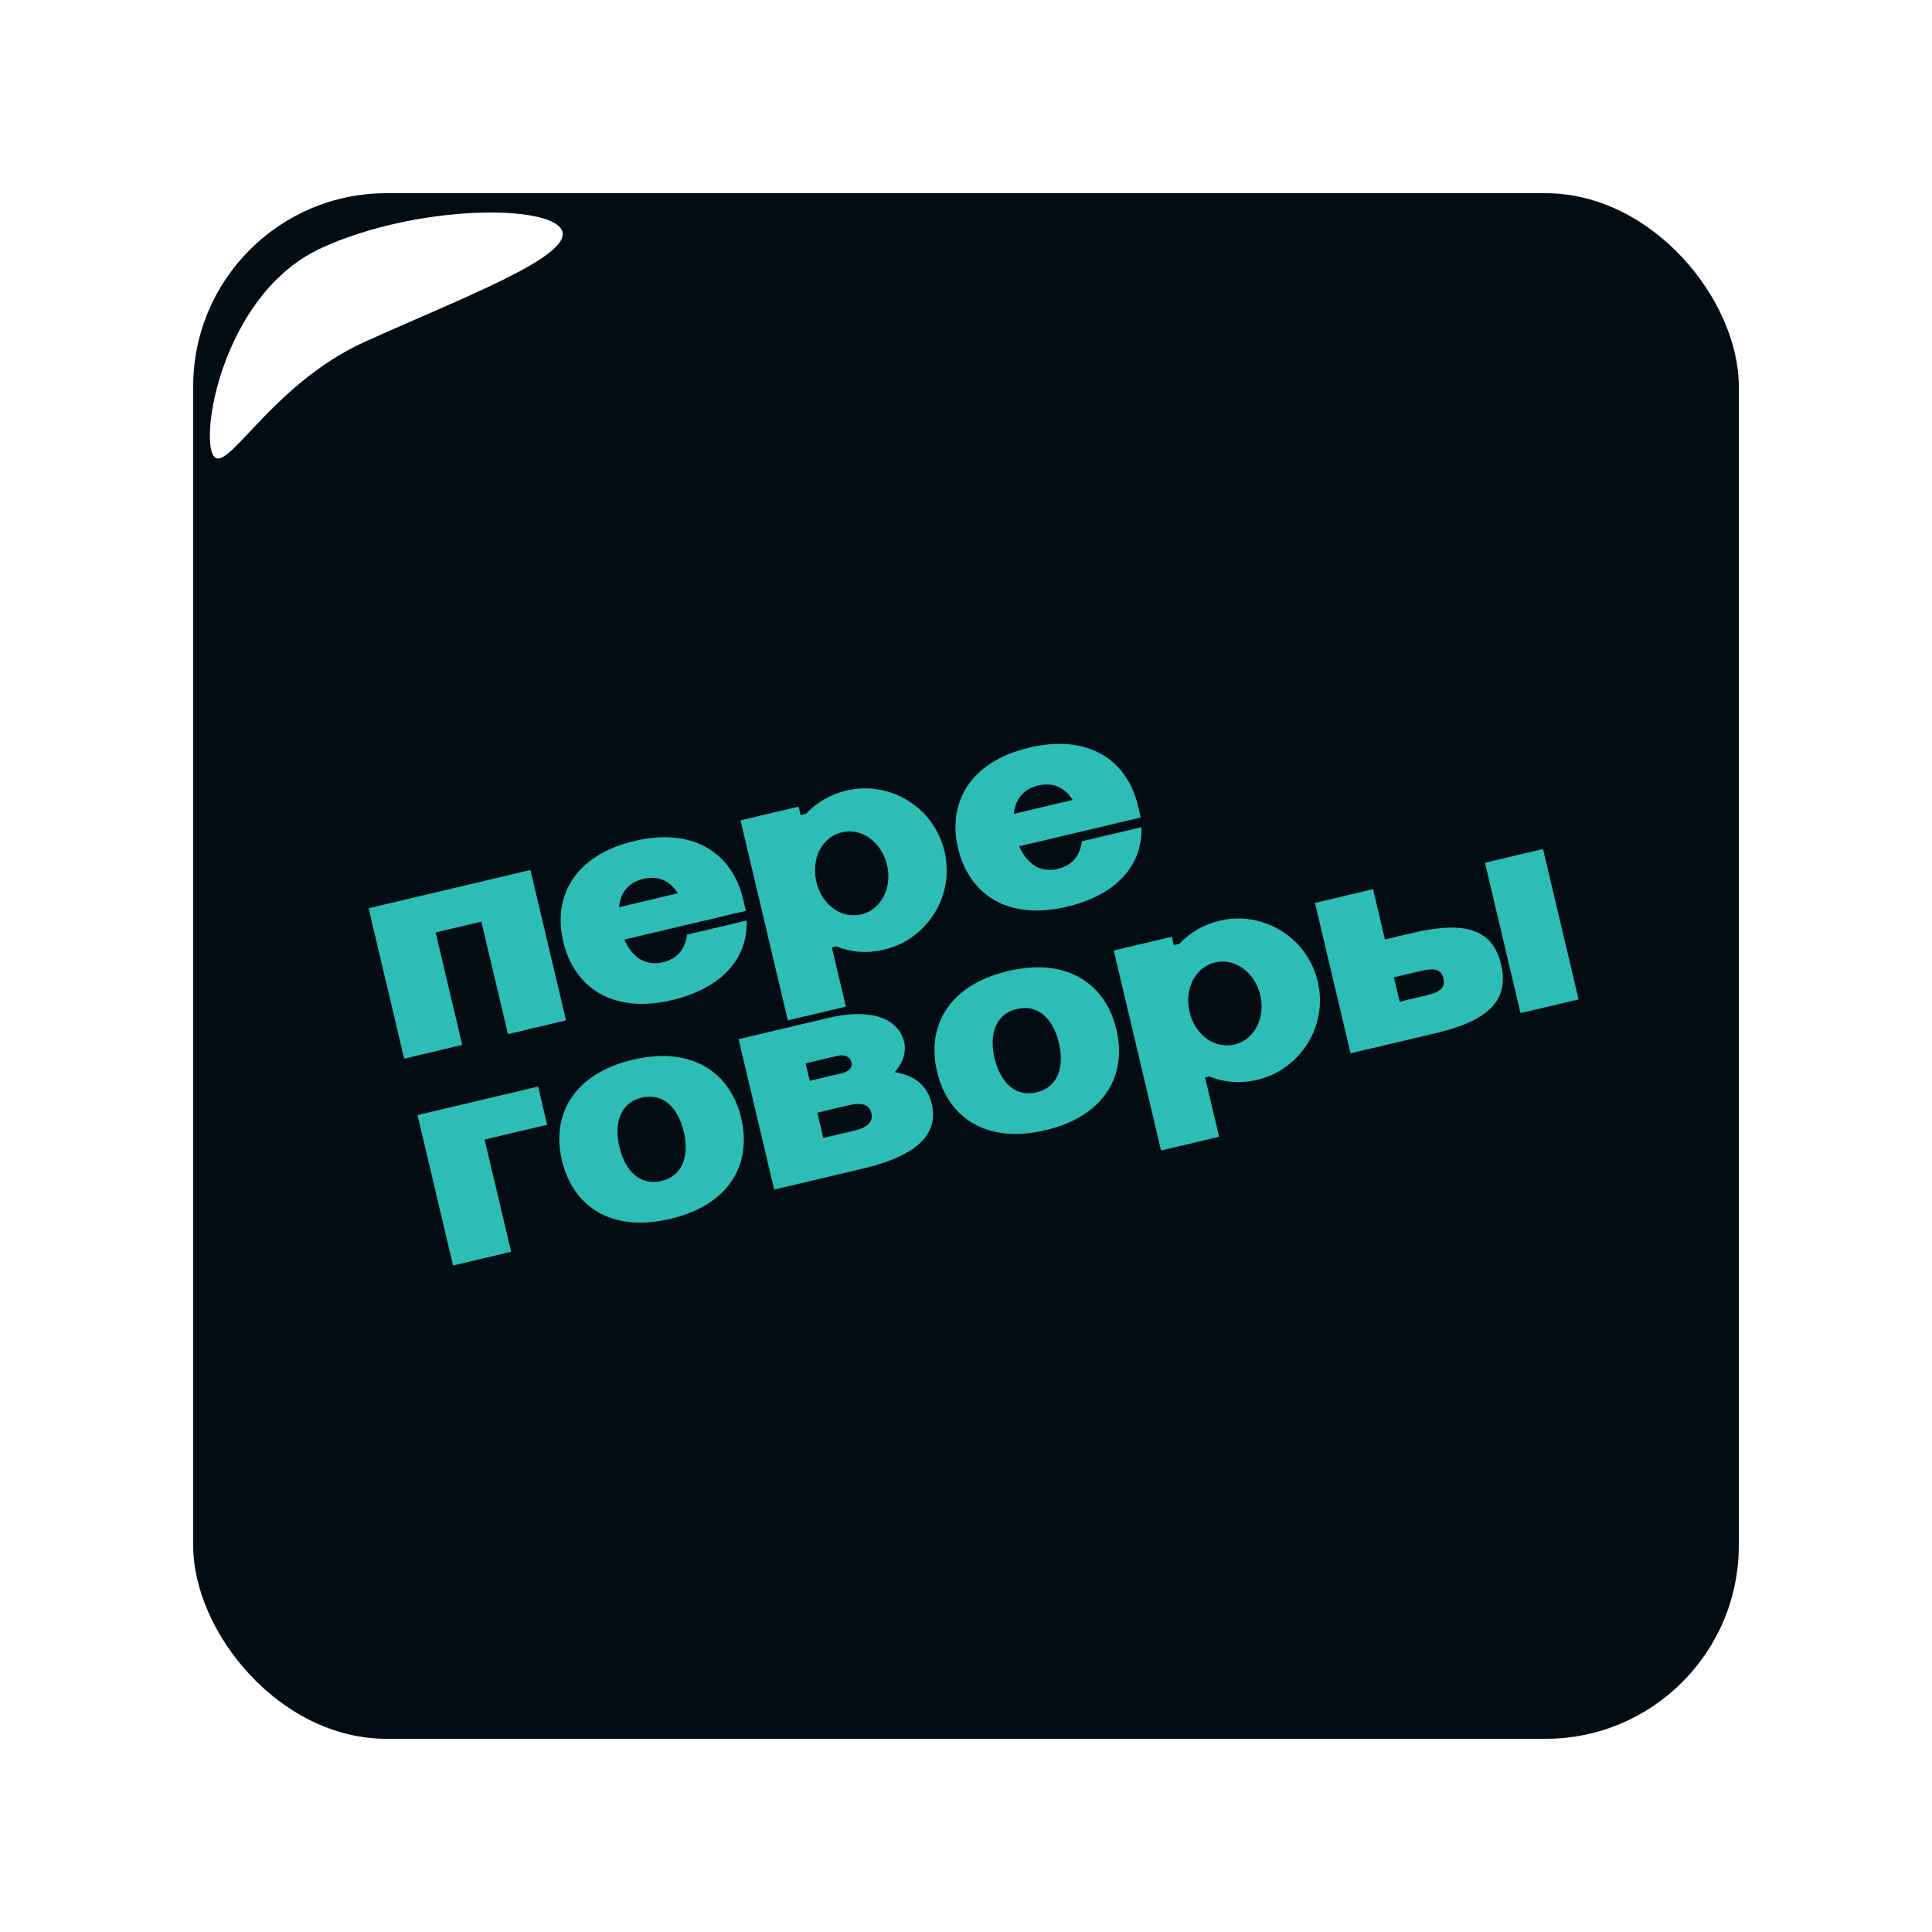 <?xml version="1.0" encoding="UTF-8"?> <svg xmlns="http://www.w3.org/2000/svg" width="100" height="100" viewBox="0 0 100 100" fill="none"><g filter="url(#filter0_dii_275_228)"><g clip-path="url(#clip0_275_228)"><rect x="10" y="8" width="80" height="80" rx="10" fill="#020C15"></rect><g filter="url(#filter1_f_275_228)"><path d="M29.081 9.918C29.691 11.264 23.84 13.445 18.88 15.693C13.919 17.942 11.61 22.846 11 21.5C10.39 20.154 11.71 13.068 16.671 10.82C21.631 8.572 28.471 8.572 29.081 9.918Z" fill="white"></path></g><path d="M20.92 52.797L19.079 45.011L27.456 43.031L29.297 50.816L26.292 51.527L24.915 45.703L22.548 46.263L23.925 52.086L20.92 52.797ZM32.037 44.957L35.089 44.235C34.651 43.566 34.049 43.314 33.301 43.49C32.554 43.667 32.128 44.162 32.037 44.957ZM29.154 46.74C28.602 44.404 29.739 42.261 32.837 41.529C35.936 40.796 37.913 42.203 38.465 44.539L38.608 45.146L32.318 46.633C32.71 47.527 33.387 48.025 34.321 47.804C35.068 47.627 35.471 47.104 35.562 46.376L38.645 45.647C38.716 47.685 37.261 49.18 34.785 49.766C31.686 50.498 29.709 49.091 29.154 46.74ZM38.33 40.46L41.335 39.75L41.438 40.186L41.719 40.12C42.313 39.502 43.008 39.108 43.803 38.92C45.297 38.567 46.809 39.048 47.854 40.133C48.363 40.686 48.712 41.327 48.889 42.075C49.242 43.569 48.761 45.081 47.688 46.107C47.138 46.632 46.497 46.98 45.75 47.157C44.909 47.356 44.091 47.303 43.276 46.986L43.058 47.037L43.783 50.105L40.778 50.815L38.33 40.46ZM42.255 43.643C42.539 44.842 43.55 45.573 44.593 45.326C45.59 45.09 46.194 43.961 45.915 42.778C45.631 41.579 44.585 40.84 43.589 41.075C42.545 41.322 41.972 42.444 42.255 43.643ZM52.474 40.126L55.525 39.404C55.088 38.735 54.486 38.483 53.738 38.659C52.991 38.836 52.565 39.331 52.474 40.126ZM49.59 41.909C49.038 39.573 50.176 37.43 53.274 36.697C56.373 35.965 58.35 37.372 58.902 39.708L59.045 40.315L52.755 41.802C53.147 42.696 53.823 43.193 54.758 42.973C55.505 42.796 55.908 42.273 55.998 41.545L59.081 40.816C59.152 42.854 57.697 44.349 55.221 44.934C52.123 45.667 50.146 44.26 49.59 41.909ZM23.45 63.502L21.61 55.716L27.854 54.24L28.321 56.218L25.083 56.983L26.456 62.791L23.45 63.502ZM29.084 58.059C28.532 55.724 29.669 53.581 32.752 52.852C35.835 52.123 37.812 53.53 38.364 55.866C38.92 58.217 37.798 60.356 34.7 61.089C31.601 61.821 29.64 60.411 29.084 58.059ZM32.058 57.356C32.349 58.587 33.115 59.392 34.236 59.127C35.357 58.862 35.681 57.799 35.39 56.569C35.107 55.37 34.337 54.549 33.216 54.814C32.095 55.079 31.775 56.157 32.058 57.356ZM38.23 51.787L42.917 50.679C45.019 50.182 46.499 50.671 46.797 51.932C46.919 52.446 46.741 53.014 46.311 53.494C47.369 53.655 48.01 54.21 48.227 55.129C48.584 56.639 47.572 57.783 44.757 58.465L40.071 59.573L38.23 51.787ZM42.612 56.9L44.216 56.521C44.916 56.355 45.207 56.057 45.104 55.621C45.001 55.185 44.623 55.044 43.953 55.202L42.303 55.592L42.612 56.9ZM41.913 53.942L43.594 53.544C43.968 53.456 44.13 53.237 44.067 52.972C44.008 52.723 43.739 52.556 43.365 52.645L41.699 53.039L41.913 53.942ZM48.502 53.469C47.95 51.134 49.087 48.99 52.17 48.262C55.253 47.533 57.23 48.94 57.782 51.276C58.338 53.627 57.216 55.766 54.117 56.499C51.019 57.231 49.058 55.82 48.502 53.469ZM51.476 52.766C51.767 53.996 52.533 54.802 53.654 54.537C54.775 54.272 55.099 53.209 54.808 51.978C54.525 50.779 53.755 49.959 52.634 50.224C51.513 50.489 51.193 51.567 51.476 52.766ZM57.648 47.197L60.653 46.486L60.756 46.922L61.036 46.856C61.63 46.239 62.326 45.844 63.12 45.657C64.615 45.303 66.126 45.785 67.172 46.869C67.681 47.423 68.03 48.064 68.207 48.811C68.56 50.306 68.079 51.817 67.006 52.843C66.456 53.368 65.815 53.717 65.068 53.894C64.227 54.092 63.409 54.039 62.594 53.722L62.376 53.774L63.101 56.841L60.096 57.551L57.648 47.197ZM61.573 50.379C61.857 51.578 62.868 52.309 63.911 52.062C64.908 51.827 65.512 50.698 65.233 49.514C64.949 48.315 63.903 47.576 62.907 47.812C61.863 48.058 61.29 49.18 61.573 50.379ZM68.064 44.735L71.069 44.024L71.684 46.625L73.054 46.301C75.748 45.664 77.249 46.032 77.694 47.916C78.147 49.832 76.974 50.849 74.28 51.486L69.904 52.52L68.064 44.735ZM72.446 49.848L73.8 49.528C74.532 49.355 74.826 49.137 74.708 48.639C74.591 48.141 74.234 48.093 73.502 48.266L72.148 48.587L72.446 49.848ZM78.702 50.44L76.862 42.655L79.867 41.945L81.707 49.73L78.702 50.44Z" fill="#2DBDB4"></path></g></g><defs><filter id="filter0_dii_275_228" x="0" y="0" width="100" height="100" filterUnits="userSpaceOnUse" color-interpolation-filters="sRGB"><feFlood flood-opacity="0" result="BackgroundImageFix"></feFlood><feColorMatrix in="SourceAlpha" type="matrix" values="0 0 0 0 0 0 0 0 0 0 0 0 0 0 0 0 0 0 127 0" result="hardAlpha"></feColorMatrix><feOffset dy="2"></feOffset><feGaussianBlur stdDeviation="5"></feGaussianBlur><feComposite in2="hardAlpha" operator="out"></feComposite><feColorMatrix type="matrix" values="0 0 0 0 0 0 0 0 0 0 0 0 0 0 0 0 0 0 0.1 0"></feColorMatrix><feBlend mode="normal" in2="BackgroundImageFix" result="effect1_dropShadow_275_228"></feBlend><feBlend mode="normal" in="SourceGraphic" in2="effect1_dropShadow_275_228" result="shape"></feBlend><feColorMatrix in="SourceAlpha" type="matrix" values="0 0 0 0 0 0 0 0 0 0 0 0 0 0 0 0 0 0 127 0" result="hardAlpha"></feColorMatrix><feOffset dy="4"></feOffset><feGaussianBlur stdDeviation="2"></feGaussianBlur><feComposite in2="hardAlpha" operator="arithmetic" k2="-1" k3="1"></feComposite><feColorMatrix type="matrix" values="0 0 0 0 0.046 0 0 0 0 0.25 0 0 0 0 0.435 0 0 0 1 0"></feColorMatrix><feBlend mode="normal" in2="shape" result="effect2_innerShadow_275_228"></feBlend><feColorMatrix in="SourceAlpha" type="matrix" values="0 0 0 0 0 0 0 0 0 0 0 0 0 0 0 0 0 0 127 0" result="hardAlpha"></feColorMatrix><feOffset dy="-4"></feOffset><feGaussianBlur stdDeviation="2"></feGaussianBlur><feComposite in2="hardAlpha" operator="arithmetic" k2="-1" k3="1"></feComposite><feColorMatrix type="matrix" values="0 0 0 0 0.001 0 0 0 0 0.011 0 0 0 0 0.019 0 0 0 0.25 0"></feColorMatrix><feBlend mode="normal" in2="effect2_innerShadow_275_228" result="effect3_innerShadow_275_228"></feBlend></filter><filter id="filter1_f_275_228" x="6.862" y="5" width="26.263" height="20.73" filterUnits="userSpaceOnUse" color-interpolation-filters="sRGB"><feFlood flood-opacity="0" result="BackgroundImageFix"></feFlood><feBlend mode="normal" in="SourceGraphic" in2="BackgroundImageFix" result="shape"></feBlend><feGaussianBlur stdDeviation="2" result="effect1_foregroundBlur_275_228"></feGaussianBlur></filter><clipPath id="clip0_275_228"><rect x="10" y="8" width="80" height="80" rx="10" fill="white"></rect></clipPath></defs></svg> 